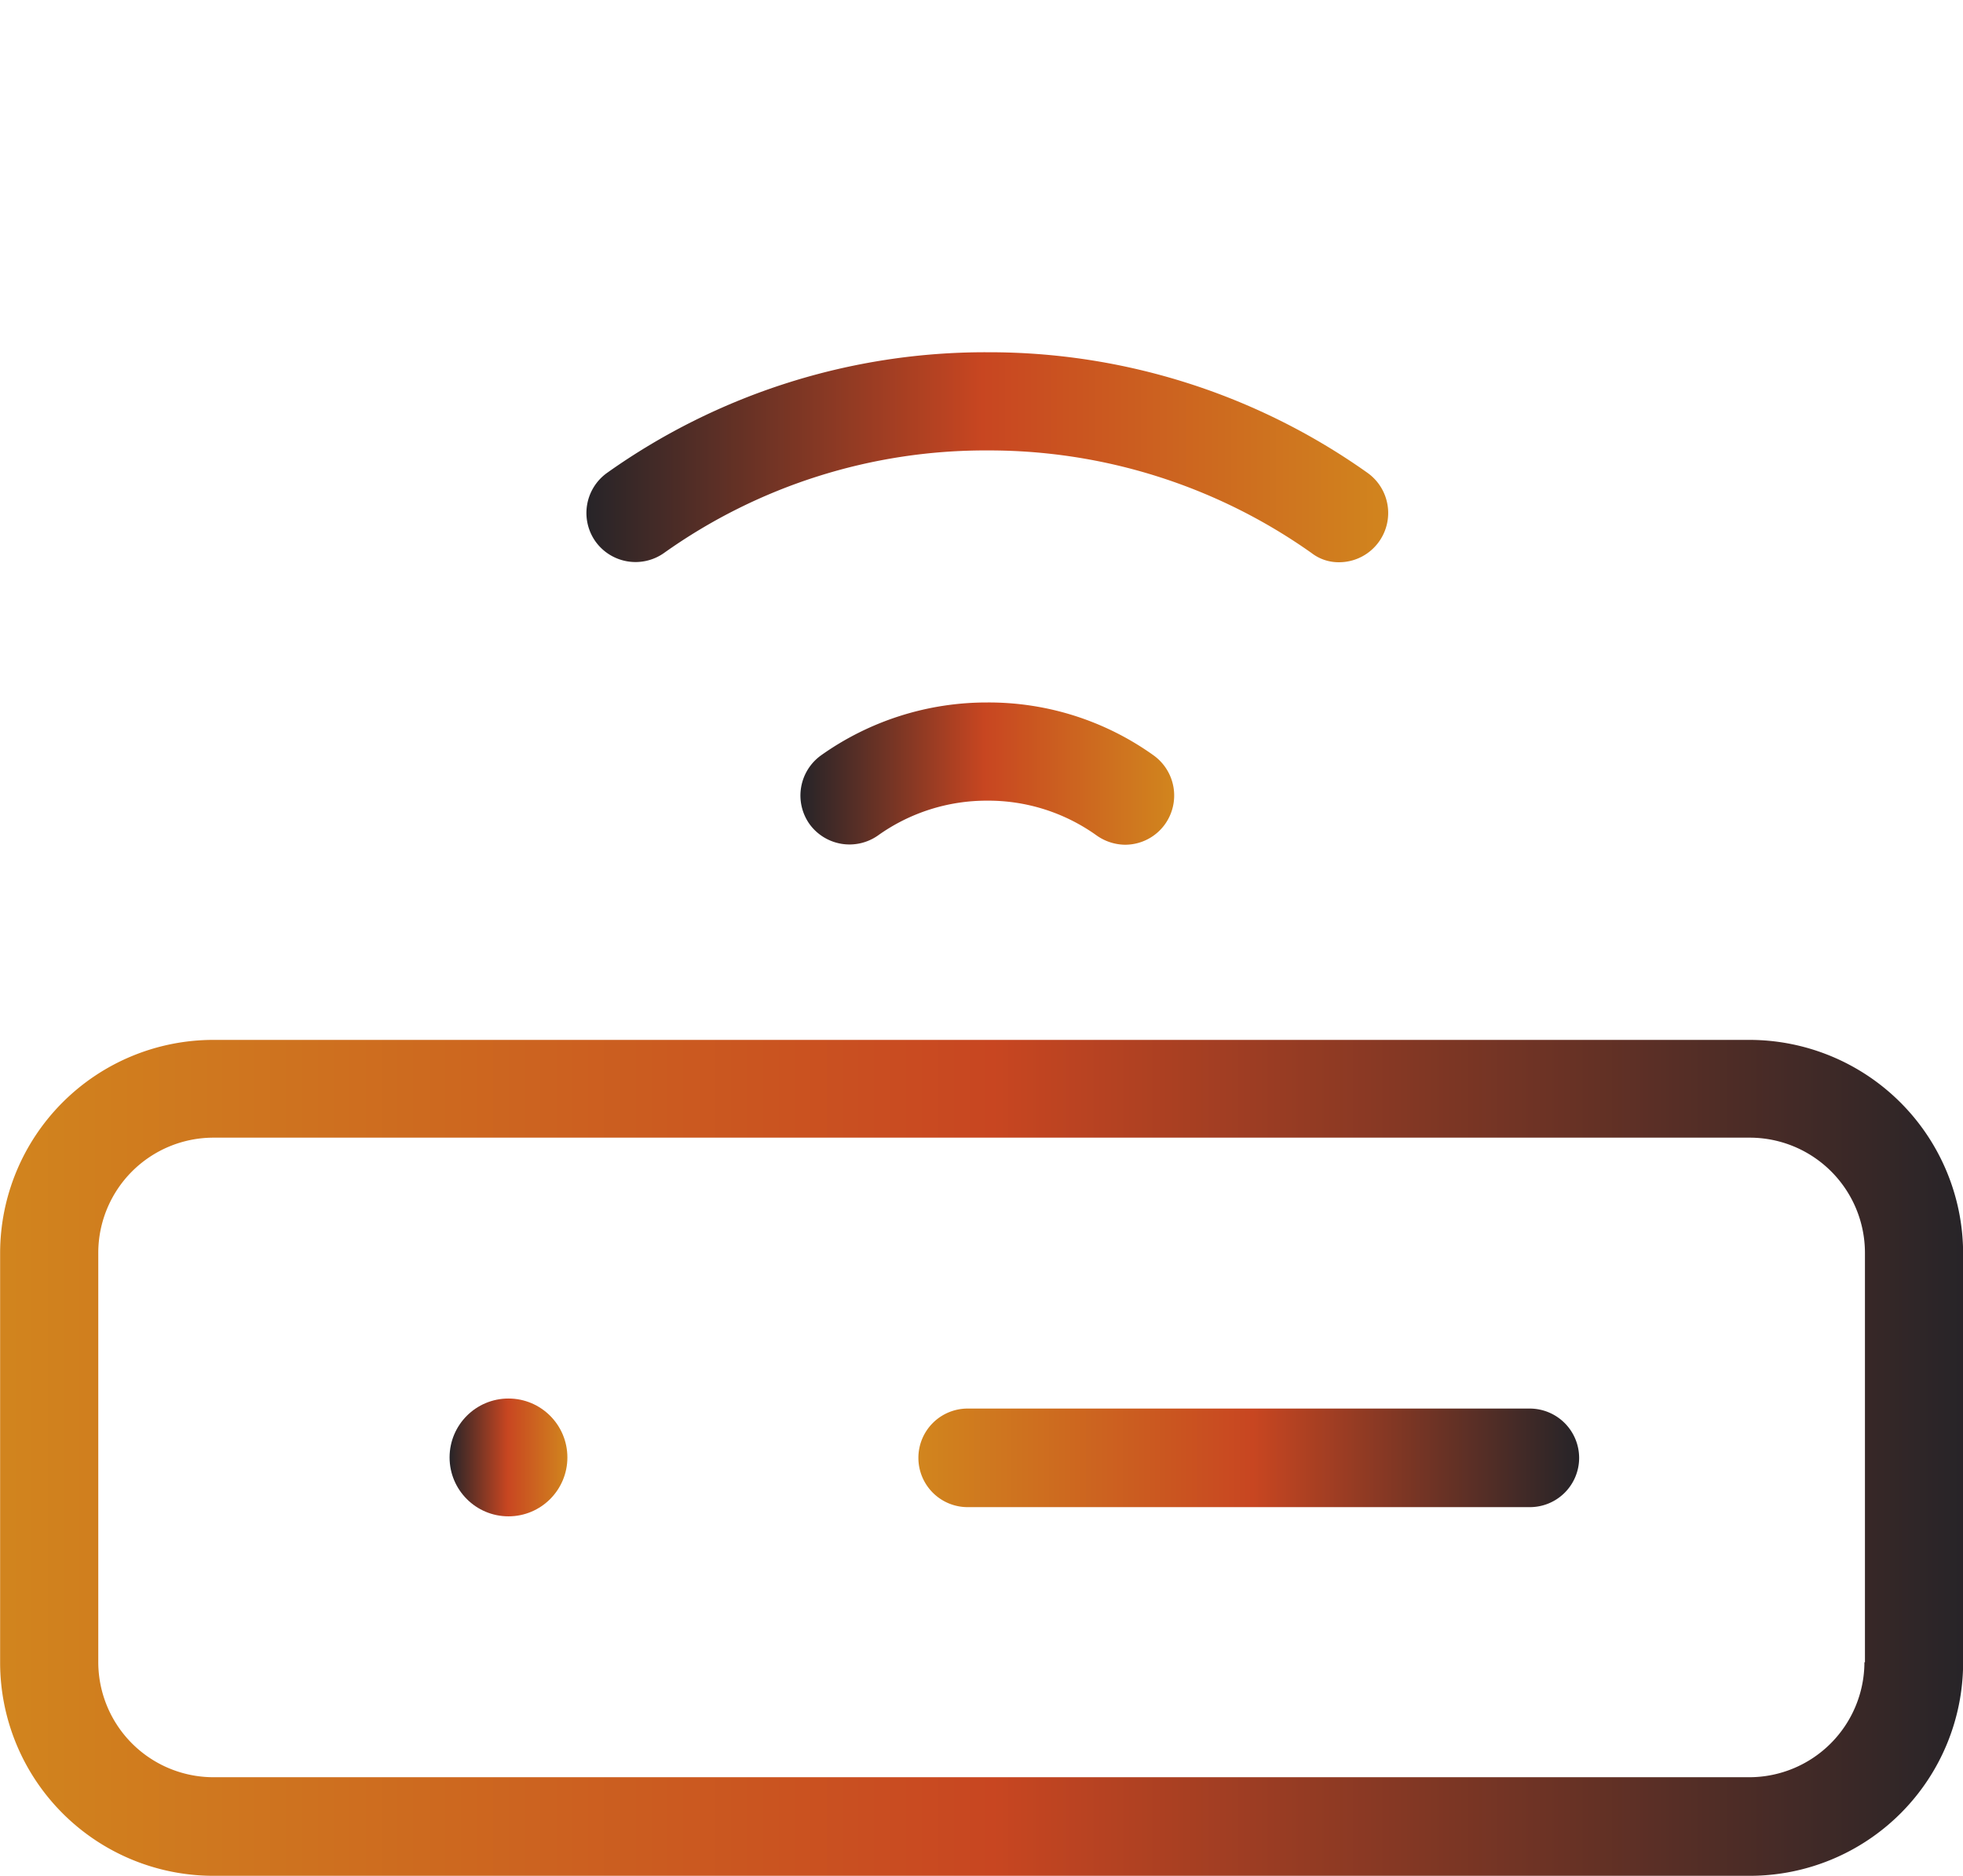<svg data-name="Group 16" xmlns="http://www.w3.org/2000/svg" xmlns:xlink="http://www.w3.org/1999/xlink" width="79.418" height="75.884" viewBox="0 0 79.418 75.884"><defs><linearGradient id="a" y1=".5" x2="1" y2=".5" gradientUnits="objectBoundingBox"><stop offset="0" stop-color="#d1851e"/><stop offset=".506" stop-color="#c84621"/><stop offset="1" stop-color="#262428"/></linearGradient><linearGradient id="b" x1="1" y1=".5" x2="0" y2=".5" xlink:href="#a"/><linearGradient id="c" x1="1" y1=".5" x2="0" y2=".5" xlink:href="#a"/><linearGradient id="d" x1="0" y1=".5" x2="1" y2=".5" xlink:href="#a"/></defs><path data-name="Path 69" d="M-2573.351 727.85h-62.149a8.631 8.631 0 0 0-8.624 8.624v16.568a8.631 8.631 0 0 0 8.624 8.624h62.17a8.631 8.631 0 0 0 8.624-8.624v-16.584a8.652 8.652 0 0 0-8.645-8.608zm4.652 25.176a4.663 4.663 0 0 1-4.652 4.652h-62.149a4.663 4.663 0 0 1-4.653-4.652v-16.568a4.663 4.663 0 0 1 4.653-4.653h62.17a4.663 4.663 0 0 1 4.652 4.653v16.568z" transform="translate(2644.129 -685.782)" fill="url(#a)"/><path data-name="Path 70" d="M-2539.121 648.927a1.984 1.984 0 0 0 1.621-.843 1.994 1.994 0 0 0-.47-2.772 26.45 26.45 0 0 0-15.384-4.88 26.414 26.414 0 0 0-15.384 4.88 1.994 1.994 0 0 0-.47 2.772 1.994 1.994 0 0 0 2.772.47 22.427 22.427 0 0 1 13.1-4.15 22.578 22.578 0 0 1 13.1 4.15 1.789 1.789 0 0 0 1.115.373z" transform="translate(2593.298 -626.182)" fill="url(#b)"/><path data-name="Path 71" d="M-2534.807 684.956a11.568 11.568 0 0 0-6.728 2.14 2 2 0 0 0-.47 2.772 2 2 0 0 0 2.772.47 7.566 7.566 0 0 1 4.426-1.41 7.53 7.53 0 0 1 4.426 1.41 2.026 2.026 0 0 0 1.151.373 1.985 1.985 0 0 0 1.621-.843 2 2 0 0 0-.47-2.772 11.455 11.455 0 0 0-6.728-2.14z" transform="translate(2574.751 -656.538)" fill="url(#c)"/><path data-name="Path 72" d="M-2550.641 607.341a1.985 1.985 0 0 0 1.621-.843 2 2 0 0 0-.47-2.772 43.864 43.864 0 0 0-25.468-8.073 43.748 43.748 0 0 0-25.468 8.073 2 2 0 0 0-.47 2.772 2 2 0 0 0 2.772.47 39.862 39.862 0 0 1 23.166-7.344 39.859 39.859 0 0 1 23.166 7.344 1.913 1.913 0 0 0 1.151.373z" transform="translate(2614.902 -595.653)" fill="url(#c)"/><path data-name="Path 73" d="M-2502.629 774.718h-22.744a1.992 1.992 0 0 0-1.994 1.994 1.993 1.993 0 0 0 1.994 1.994h22.744a1.993 1.993 0 0 0 1.994-1.994 2 2 0 0 0-1.994-1.994z" transform="translate(2564.523 -717.736)" fill="url(#d)"/><ellipse data-name="Ellipse 2" cx="2.383" cy="2.383" rx="2.383" ry="2.383" transform="translate(18.189 56.576)" fill="url(#c)"/></svg>